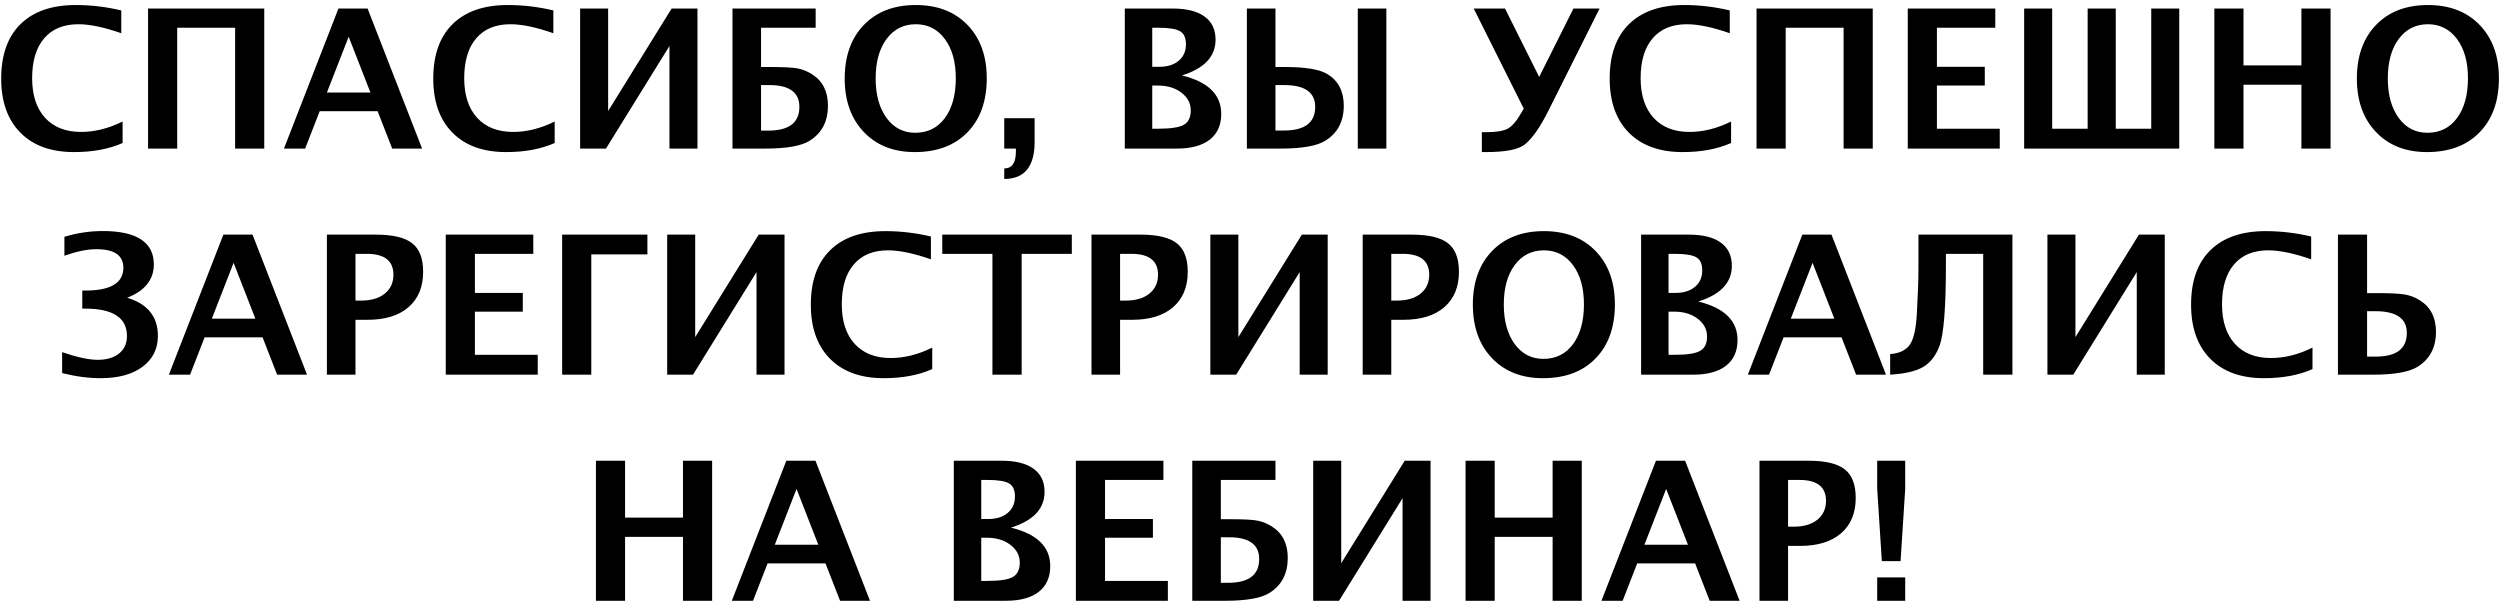 <?xml version="1.0" encoding="UTF-8"?> <svg xmlns="http://www.w3.org/2000/svg" width="387" height="93" viewBox="0 0 387 93" fill="none"> <path d="M18.979 22.136C16.879 23.073 14.374 23.542 11.464 23.542C7.909 23.542 5.141 22.541 3.158 20.539C1.176 18.537 0.185 15.744 0.185 12.16C0.185 8.508 1.181 5.7 3.173 3.737C5.175 1.765 8.026 0.778 11.727 0.778C14.091 0.778 16.439 1.057 18.773 1.613V5.144C16.127 4.216 13.91 3.752 12.123 3.752C9.838 3.752 8.075 4.479 6.835 5.935C5.595 7.38 4.975 9.436 4.975 12.102C4.975 14.719 5.639 16.76 6.967 18.225C8.305 19.689 10.16 20.422 12.533 20.422C14.662 20.422 16.811 19.885 18.979 18.811V22.136ZM22.919 23V1.32H40.907V23H36.395V4.294H27.431V23H22.919ZM43.954 23L52.392 1.32H56.903L65.341 23H60.712L58.456 17.214H49.491L47.235 23H43.954ZM50.605 14.328H57.343L53.974 5.686L50.605 14.328ZM85.863 22.136C83.764 23.073 81.259 23.542 78.349 23.542C74.794 23.542 72.025 22.541 70.043 20.539C68.061 18.537 67.069 15.744 67.069 12.16C67.069 8.508 68.065 5.7 70.058 3.737C72.06 1.765 74.911 0.778 78.612 0.778C80.976 0.778 83.324 1.057 85.658 1.613V5.144C83.012 4.216 80.795 3.752 79.008 3.752C76.723 3.752 74.96 4.479 73.72 5.935C72.48 7.38 71.859 9.436 71.859 12.102C71.859 14.719 72.523 16.76 73.852 18.225C75.189 19.689 77.045 20.422 79.418 20.422C81.547 20.422 83.695 19.885 85.863 18.811V22.136ZM89.804 23V1.32H94.14V17.185L103.969 1.32H107.968V23H103.632V7.121L93.803 23H89.804ZM113.388 23V1.32H126.264V4.294H117.812V10.373H119.276C121.239 10.373 122.611 10.441 123.393 10.578C124.184 10.715 124.95 11.018 125.692 11.486C127.343 12.521 128.168 14.148 128.168 16.364C128.168 18.796 127.226 20.602 125.341 21.784C124.052 22.595 121.762 23 118.471 23H113.388ZM117.812 20.217H118.925C120.526 20.217 121.728 19.914 122.528 19.309C123.339 18.693 123.744 17.77 123.744 16.54C123.744 15.417 123.358 14.577 122.587 14.021C121.815 13.454 120.658 13.171 119.115 13.171H117.812V20.217ZM141.615 23.542C138.324 23.542 135.692 22.507 133.72 20.436C131.747 18.366 130.761 15.607 130.761 12.16C130.761 8.674 131.752 5.905 133.734 3.854C135.717 1.804 138.393 0.778 141.762 0.778C145.111 0.778 147.777 1.804 149.76 3.854C151.752 5.905 152.748 8.659 152.748 12.116C152.748 15.651 151.752 18.439 149.76 20.48C147.777 22.521 145.062 23.542 141.615 23.542ZM141.674 20.554C143.607 20.554 145.136 19.797 146.259 18.283C147.392 16.76 147.958 14.699 147.958 12.102C147.958 9.582 147.392 7.561 146.259 6.037C145.126 4.514 143.627 3.752 141.762 3.752C139.877 3.752 138.368 4.514 137.235 6.037C136.112 7.561 135.551 9.597 135.551 12.146C135.551 14.675 136.112 16.711 137.235 18.254C138.358 19.787 139.838 20.554 141.674 20.554ZM157.26 23H155.458V18.298H160.16V21.945C160.16 25.783 158.593 27.702 155.458 27.702V26.076C156.659 26.076 157.26 25.207 157.26 23.469V23ZM174.12 23V1.32H181.488C183.666 1.32 185.321 1.73 186.454 2.551C187.597 3.371 188.168 4.567 188.168 6.14C188.168 8.747 186.435 10.593 182.968 11.677C187.021 12.663 189.047 14.65 189.047 17.639C189.047 19.367 188.451 20.695 187.26 21.623C186.078 22.541 184.379 23 182.162 23H174.12ZM178.368 10.344H179.438C180.707 10.344 181.713 10.031 182.455 9.406C183.207 8.781 183.583 7.932 183.583 6.857C183.583 5.861 183.28 5.188 182.675 4.836C182.079 4.475 180.946 4.294 179.276 4.294H178.368V10.344ZM178.368 19.924H179.335C181.229 19.924 182.533 19.724 183.246 19.323C183.969 18.913 184.33 18.171 184.33 17.097C184.33 15.993 183.847 15.075 182.88 14.343C181.923 13.61 180.712 13.244 179.247 13.244H178.368V19.924ZM210.185 23V1.32H214.608V23H210.185ZM193.017 23V1.32H197.44V10.373H198.891C202.113 10.373 204.32 10.744 205.512 11.486C207.182 12.521 208.017 14.148 208.017 16.364C208.017 18.796 207.064 20.602 205.16 21.784C203.861 22.595 201.552 23 198.231 23H193.017ZM197.44 20.202H198.773C200.375 20.202 201.576 19.899 202.377 19.294C203.188 18.679 203.593 17.761 203.593 16.54C203.593 15.417 203.192 14.577 202.392 14.021C201.601 13.454 200.409 13.171 198.817 13.171H197.44V20.202ZM235.878 16.818L228.129 1.32H232.978L238.251 11.882H238.28L243.568 1.32H247.611L239.73 17.067C238.451 19.636 237.23 21.394 236.068 22.341C235.092 23.142 233.075 23.542 230.019 23.542H229.389V20.466H229.931C231.562 20.466 232.714 20.285 233.388 19.924C234.071 19.553 234.779 18.727 235.512 17.448L235.878 16.818ZM267.973 22.136C265.873 23.073 263.368 23.542 260.458 23.542C256.903 23.542 254.135 22.541 252.152 20.539C250.17 18.537 249.179 15.744 249.179 12.16C249.179 8.508 250.175 5.7 252.167 3.737C254.169 1.765 257.021 0.778 260.722 0.778C263.085 0.778 265.434 1.057 267.768 1.613V5.144C265.121 4.216 262.904 3.752 261.117 3.752C258.832 3.752 257.069 4.479 255.829 5.935C254.589 7.38 253.969 9.436 253.969 12.102C253.969 14.719 254.633 16.76 255.961 18.225C257.299 19.689 259.154 20.422 261.527 20.422C263.656 20.422 265.805 19.885 267.973 18.811V22.136ZM271.913 23V1.32H289.901V23H285.39V4.294H276.425V23H271.913ZM295.321 23V1.32H308.871V4.294H299.833V10.344H307.245V13.244H299.833V19.924H309.56V23H295.321ZM313.339 23V1.32H317.675V19.924H323.168V1.32H327.519V19.924H333.012V1.32H337.348V23H313.339ZM342.782 23V1.32H347.294V10.124H356.259V1.32H360.771V23H356.259V13.112H347.294V23H342.782ZM375.697 23.542C372.406 23.542 369.774 22.507 367.802 20.436C365.829 18.366 364.843 15.607 364.843 12.16C364.843 8.674 365.834 5.905 367.816 3.854C369.799 1.804 372.475 0.778 375.844 0.778C379.193 0.778 381.859 1.804 383.842 3.854C385.834 5.905 386.83 8.659 386.83 12.116C386.83 15.651 385.834 18.439 383.842 20.48C381.859 22.521 379.145 23.542 375.697 23.542ZM375.756 20.554C377.689 20.554 379.218 19.797 380.341 18.283C381.474 16.76 382.04 14.699 382.04 12.102C382.04 9.582 381.474 7.561 380.341 6.037C379.208 4.514 377.709 3.752 375.844 3.752C373.959 3.752 372.45 4.514 371.317 6.037C370.194 7.561 369.633 9.597 369.633 12.146C369.633 14.675 370.194 16.711 371.317 18.254C372.44 19.787 373.92 20.554 375.756 20.554ZM9.618 57.751V54.514C11.923 55.305 13.754 55.7 15.111 55.7C16.518 55.7 17.626 55.373 18.436 54.719C19.247 54.065 19.652 53.166 19.652 52.023C19.652 50.607 19.115 49.548 18.041 48.845C16.967 48.132 15.36 47.775 13.222 47.775H12.738V44.977H13.207C15.17 44.977 16.64 44.685 17.616 44.099C18.602 43.513 19.096 42.629 19.096 41.447C19.096 40.49 18.749 39.773 18.056 39.294C17.362 38.815 16.322 38.576 14.935 38.576C13.51 38.576 11.854 38.913 9.97 39.587V36.657C11.913 36.062 13.896 35.764 15.917 35.764C18.544 35.764 20.517 36.198 21.835 37.067C23.153 37.927 23.812 39.216 23.812 40.935C23.812 42.116 23.466 43.137 22.773 43.996C22.089 44.855 21.059 45.554 19.682 46.091C21.264 46.56 22.45 47.287 23.241 48.273C24.042 49.25 24.442 50.49 24.442 51.994C24.442 54.006 23.646 55.602 22.055 56.784C20.473 57.956 18.314 58.542 15.58 58.542C13.685 58.542 11.698 58.278 9.618 57.751ZM26.142 58L34.579 36.32H39.091L47.528 58H42.899L40.644 52.214H31.679L29.423 58H26.142ZM32.792 49.328H39.53L36.161 40.685L32.792 49.328ZM50.605 58V36.32H58.163C60.8 36.32 62.68 36.765 63.803 37.653C64.936 38.532 65.502 40.007 65.502 42.077C65.502 44.421 64.745 46.247 63.231 47.556C61.727 48.855 59.618 49.504 56.903 49.504H55.028V58H50.605ZM55.028 46.53H55.907C57.45 46.53 58.666 46.174 59.555 45.461C60.453 44.738 60.902 43.762 60.902 42.531C60.902 40.373 59.53 39.294 56.786 39.294H55.028V46.53ZM69.003 58V36.32H82.553V39.294H73.515V45.344H80.927V48.244H73.515V54.924H83.241V58H69.003ZM87.02 58V36.32H100.219V39.382H91.532V58H87.02ZM103.28 58V36.32H107.616V52.185L117.445 36.32H121.444V58H117.108V42.121L107.279 58H103.28ZM144.311 57.136C142.211 58.073 139.706 58.542 136.796 58.542C133.241 58.542 130.473 57.541 128.49 55.539C126.508 53.537 125.517 50.744 125.517 47.16C125.517 43.508 126.513 40.7 128.505 38.737C130.507 36.765 133.358 35.778 137.06 35.778C139.423 35.778 141.771 36.057 144.105 36.613V40.144C141.459 39.216 139.242 38.752 137.455 38.752C135.17 38.752 133.407 39.48 132.167 40.935C130.927 42.38 130.307 44.435 130.307 47.102C130.307 49.719 130.971 51.76 132.299 53.225C133.637 54.69 135.492 55.422 137.865 55.422C139.994 55.422 142.143 54.885 144.311 53.81V57.136ZM153.627 58V39.294H145.863V36.32H165.917V39.294H158.153V58H153.627ZM168.964 58V36.32H176.522C179.159 36.32 181.039 36.765 182.162 37.653C183.295 38.532 183.861 40.007 183.861 42.077C183.861 44.421 183.104 46.247 181.591 47.556C180.087 48.855 177.978 49.504 175.263 49.504H173.388V58H168.964ZM173.388 46.53H174.267C175.81 46.53 177.025 46.174 177.914 45.461C178.812 44.738 179.262 43.762 179.262 42.531C179.262 40.373 177.89 39.294 175.146 39.294H173.388V46.53ZM187.362 58V36.32H191.698V52.185L201.527 36.32H205.526V58H201.19V42.121L191.361 58H187.362ZM210.946 58V36.32H218.505C221.142 36.32 223.021 36.765 224.145 37.653C225.277 38.532 225.844 40.007 225.844 42.077C225.844 44.421 225.087 46.247 223.573 47.556C222.069 48.855 219.96 49.504 217.245 49.504H215.37V58H210.946ZM215.37 46.53H216.249C217.792 46.53 219.008 46.174 219.896 45.461C220.795 44.738 221.244 43.762 221.244 42.531C221.244 40.373 219.872 39.294 217.128 39.294H215.37V46.53ZM238.852 58.542C235.561 58.542 232.929 57.507 230.956 55.437C228.983 53.366 227.997 50.607 227.997 47.16C227.997 43.674 228.988 40.905 230.971 38.855C232.953 36.804 235.629 35.778 238.998 35.778C242.348 35.778 245.014 36.804 246.996 38.855C248.988 40.905 249.984 43.659 249.984 47.116C249.984 50.651 248.988 53.44 246.996 55.48C245.014 57.522 242.299 58.542 238.852 58.542ZM238.91 55.554C240.844 55.554 242.372 54.797 243.495 53.283C244.628 51.76 245.194 49.699 245.194 47.102C245.194 44.582 244.628 42.56 243.495 41.037C242.362 39.514 240.863 38.752 238.998 38.752C237.113 38.752 235.604 39.514 234.472 41.037C233.349 42.56 232.787 44.597 232.787 47.145C232.787 49.675 233.349 51.711 234.472 53.254C235.595 54.787 237.074 55.554 238.91 55.554ZM254.042 58V36.32H261.41C263.588 36.32 265.243 36.73 266.376 37.551C267.519 38.371 268.09 39.567 268.09 41.14C268.09 43.747 266.356 45.593 262.89 46.677C266.942 47.663 268.969 49.65 268.969 52.639C268.969 54.367 268.373 55.695 267.182 56.623C266 57.541 264.301 58 262.084 58H254.042ZM258.29 45.344H259.359C260.629 45.344 261.635 45.031 262.377 44.406C263.129 43.781 263.505 42.932 263.505 41.857C263.505 40.861 263.202 40.188 262.597 39.836C262.001 39.475 260.868 39.294 259.198 39.294H258.29V45.344ZM258.29 54.924H259.257C261.151 54.924 262.455 54.724 263.168 54.323C263.891 53.913 264.252 53.171 264.252 52.097C264.252 50.993 263.769 50.075 262.802 49.343C261.845 48.61 260.634 48.244 259.169 48.244H258.29V54.924ZM270.565 58L279.003 36.32H283.515L291.952 58H287.323L285.067 52.214H276.103L273.847 58H270.565ZM277.216 49.328H283.954L280.585 40.685L277.216 49.328ZM292.597 58V54.807C294.081 54.699 295.116 54.187 295.702 53.269C296.288 52.341 296.635 50.681 296.742 48.288L296.918 44.45C296.957 43.679 296.977 42.346 296.977 40.451V36.32H311.522V58H306.996V39.294H301.225V41.008C301.225 47.57 300.897 51.74 300.243 53.518C299.677 55.051 298.827 56.149 297.694 56.813C296.571 57.468 294.872 57.863 292.597 58ZM316.942 58V36.32H321.278V52.185L331.107 36.32H335.106V58H330.771V42.121L320.941 58H316.942ZM357.973 57.136C355.873 58.073 353.368 58.542 350.458 58.542C346.903 58.542 344.135 57.541 342.152 55.539C340.17 53.537 339.179 50.744 339.179 47.16C339.179 43.508 340.175 40.7 342.167 38.737C344.169 36.765 347.021 35.778 350.722 35.778C353.085 35.778 355.434 36.057 357.768 36.613V40.144C355.121 39.216 352.904 38.752 351.117 38.752C348.832 38.752 347.069 39.48 345.829 40.935C344.589 42.38 343.969 44.435 343.969 47.102C343.969 49.719 344.633 51.76 345.961 53.225C347.299 54.69 349.154 55.422 351.527 55.422C353.656 55.422 355.805 54.885 357.973 53.81V57.136ZM361.913 58V36.32H366.425V45.373H367.875C369.906 45.373 371.347 45.441 372.196 45.578C373.056 45.715 373.852 46.018 374.584 46.486C376.254 47.522 377.089 49.148 377.089 51.364C377.089 53.796 376.137 55.602 374.232 56.784C372.934 57.595 370.624 58 367.304 58H361.913ZM366.425 55.202H367.758C369.359 55.202 370.561 54.899 371.361 54.294C372.172 53.679 372.577 52.761 372.577 51.54C372.577 50.417 372.172 49.577 371.361 49.02C370.551 48.454 369.335 48.171 367.714 48.171H366.425V55.202ZM92.25 93V71.32H96.762V80.124H105.727V71.32H110.238V93H105.727V83.112H96.762V93H92.25ZM113.285 93L121.723 71.32H126.234L134.672 93H130.043L127.787 87.214H118.822L116.566 93H113.285ZM119.936 84.328H126.674L123.305 75.686L119.936 84.328ZM147.65 93V71.32H155.019C157.196 71.32 158.852 71.731 159.984 72.551C161.127 73.371 161.698 74.567 161.698 76.14C161.698 78.747 159.965 80.593 156.498 81.677C160.551 82.663 162.577 84.65 162.577 87.639C162.577 89.367 161.981 90.695 160.79 91.623C159.608 92.541 157.909 93 155.692 93H147.65ZM151.898 80.344H152.968C154.237 80.344 155.243 80.031 155.985 79.406C156.737 78.781 157.113 77.932 157.113 76.857C157.113 75.861 156.811 75.188 156.205 74.836C155.609 74.475 154.477 74.294 152.807 74.294H151.898V80.344ZM151.898 89.924H152.865C154.76 89.924 156.063 89.724 156.776 89.323C157.499 88.913 157.86 88.171 157.86 87.097C157.86 85.993 157.377 85.075 156.41 84.343C155.453 83.61 154.242 83.244 152.777 83.244H151.898V89.924ZM166.547 93V71.32H180.097V74.294H171.059V80.344H178.471V83.244H171.059V89.924H180.785V93H166.547ZM184.564 93V71.32H197.44V74.294H188.988V80.373H190.453C192.416 80.373 193.788 80.441 194.569 80.578C195.36 80.715 196.127 81.018 196.869 81.486C198.52 82.522 199.345 84.147 199.345 86.364C199.345 88.796 198.402 90.603 196.518 91.784C195.229 92.595 192.938 93 189.647 93H184.564ZM188.988 90.217H190.102C191.703 90.217 192.904 89.914 193.705 89.309C194.516 88.693 194.921 87.77 194.921 86.54C194.921 85.417 194.535 84.577 193.764 84.02C192.992 83.454 191.835 83.171 190.292 83.171H188.988V90.217ZM203.285 93V71.32H207.621V87.185L217.45 71.32H221.449V93H217.113V77.121L207.284 93H203.285ZM226.869 93V71.32H231.381V80.124H240.346V71.32H244.857V93H240.346V83.112H231.381V93H226.869ZM247.904 93L256.342 71.32H260.854L269.291 93H264.662L262.406 87.214H253.441L251.186 93H247.904ZM254.555 84.328H261.293L257.924 75.686L254.555 84.328ZM272.367 93V71.32H279.926C282.562 71.32 284.442 71.765 285.565 72.653C286.698 73.532 287.265 75.007 287.265 77.077C287.265 79.421 286.508 81.247 284.994 82.556C283.49 83.855 281.381 84.504 278.666 84.504H276.791V93H272.367ZM276.791 81.53H277.67C279.213 81.53 280.429 81.174 281.317 80.461C282.216 79.738 282.665 78.762 282.665 77.531C282.665 75.373 281.293 74.294 278.549 74.294H276.791V81.53ZM290.59 93V89.382H294.926V93H290.59ZM291.308 86.862L290.59 75.656V71.32H294.926V75.656L294.208 86.862H291.308Z" fill="black"></path> </svg> 